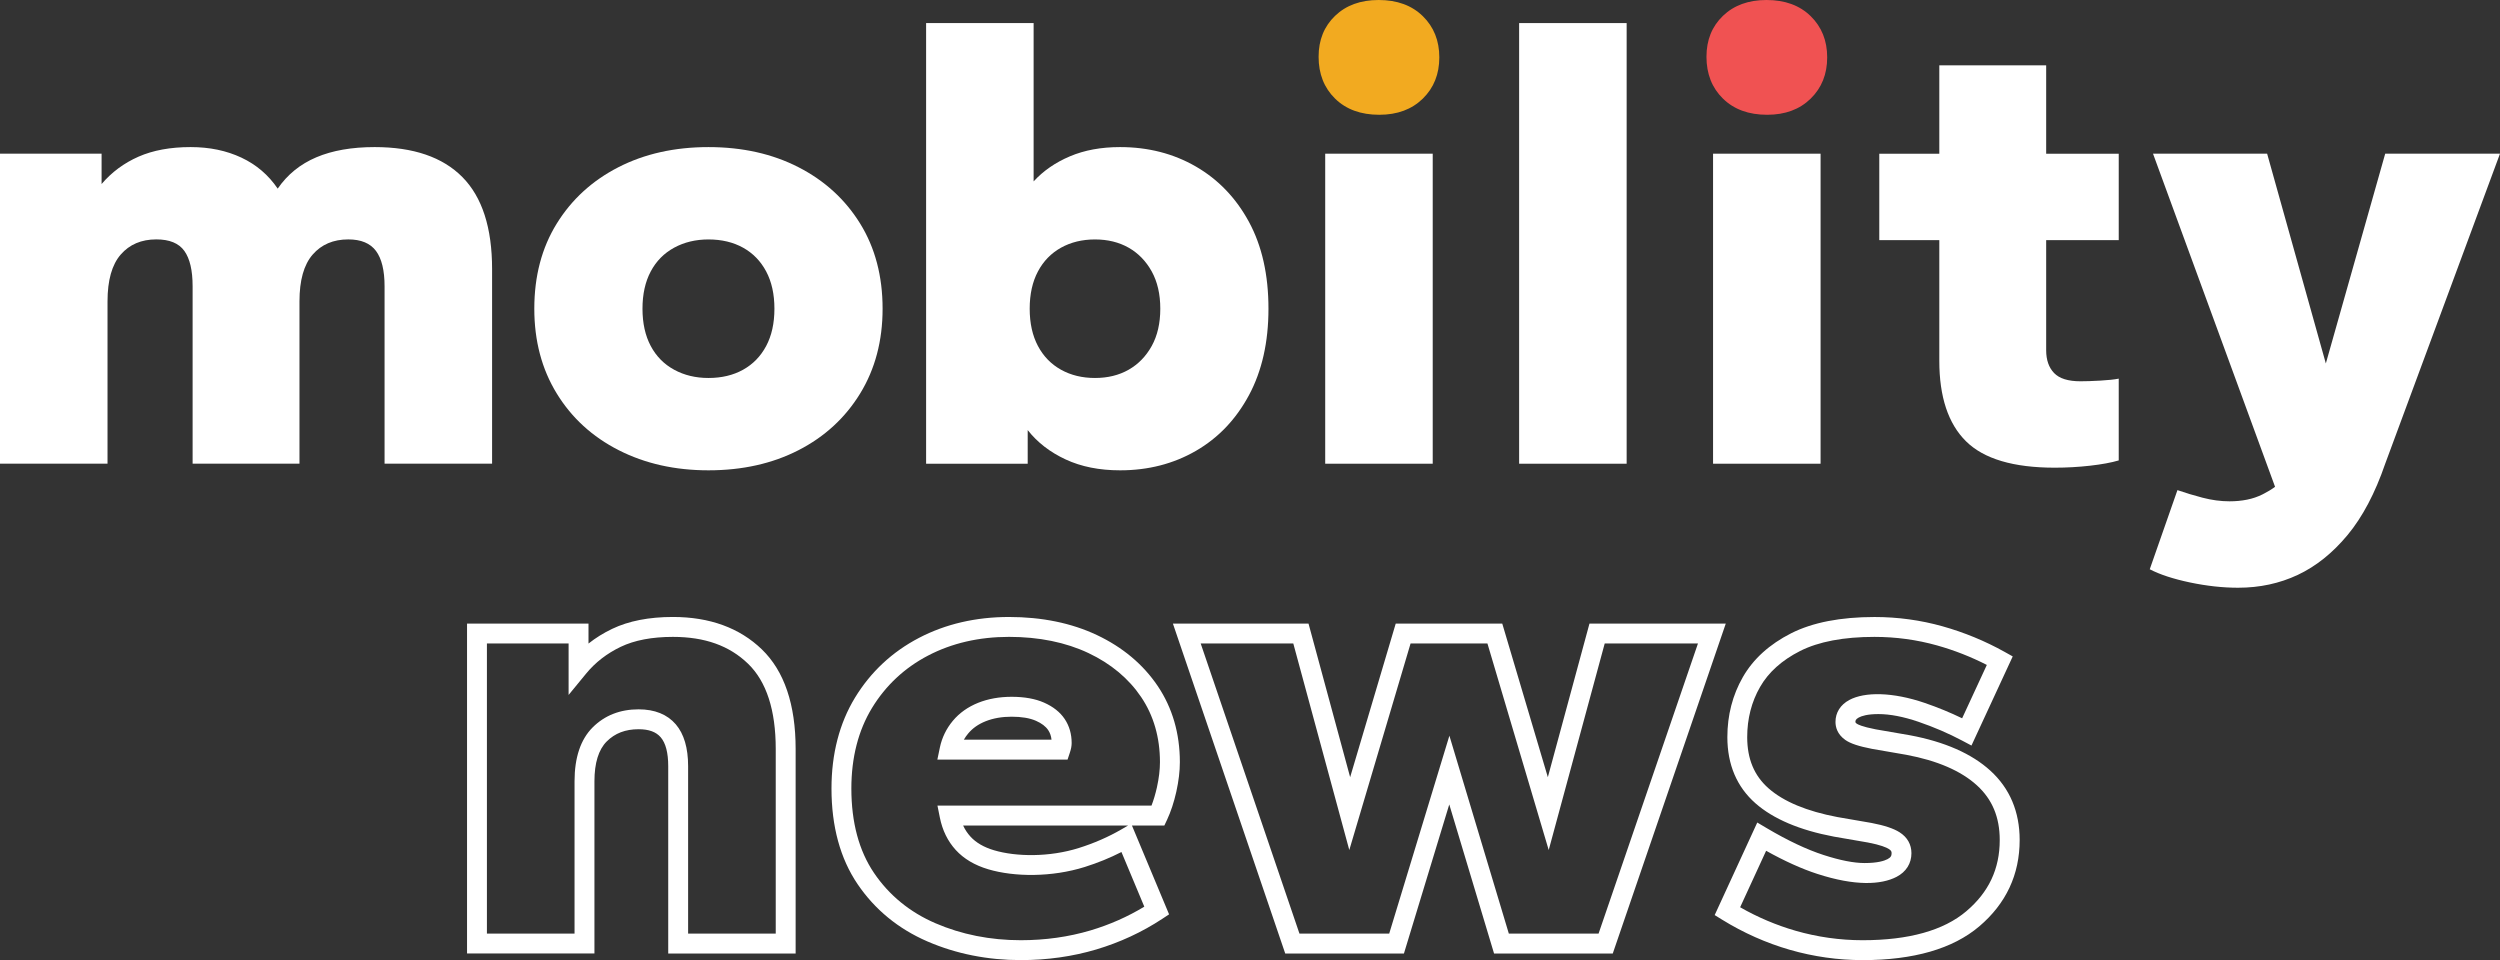 <?xml version="1.0" encoding="UTF-8"?>
<svg id="Layer_1" data-name="Layer 1" xmlns="http://www.w3.org/2000/svg" version="1.1" viewBox="0 0 188.563 72.416">
  <rect x="0" y="0" width="188.563" height="72.416" fill="#333333" stroke="none"/>
  <defs>
    <style>
      .cls-1 {
        fill: #f2aa20;
      }

      .cls-1, .cls-2, .cls-3 {
        stroke-width: 0px;
      }

      .cls-2 {
        fill: #f05252;
      }

      .cls-3 {
        fill: #fff;
      }
    </style>
  </defs>
  <g>
    <path class="cls-3" d="M60.01,71.918h-9.609v-14.134c0-1.004-.19-1.735-.566-2.173-.352-.41-.896-.609-1.669-.609-.996,0-1.783.302-2.405.924-.613.614-.925,1.624-.925,3.002v12.989h-9.609v-24.884h9.161v1.507c.541-.428,1.138-.799,1.788-1.11,1.241-.594,2.781-.895,4.577-.895,2.776,0,5.036.824,6.716,2.45,1.687,1.633,2.542,4.158,2.542,7.504v15.427ZM51.901,70.418h6.609v-13.927c0-2.925-.701-5.087-2.085-6.426-1.41-1.365-3.266-2.028-5.673-2.028-1.57,0-2.893.251-3.931.748-1.039.497-1.916,1.174-2.605,2.013l-1.329,1.618v-3.882h-6.161v21.884h6.609v-11.489c0-1.791.459-3.158,1.364-4.063.905-.905,2.071-1.364,3.466-1.364,1.219,0,2.164.381,2.808,1.133.615.717.928,1.777.928,3.149v12.634Z"/>
    <path class="cls-3" d="M76.997,72.416c-2.514,0-4.882-.473-7.039-1.405-2.197-.949-3.972-2.404-5.273-4.323-1.307-1.924-1.97-4.351-1.97-7.212,0-2.617.598-4.924,1.775-6.858,1.179-1.935,2.802-3.45,4.822-4.504,2.005-1.047,4.289-1.578,6.789-1.578,2.487,0,4.722.459,6.64,1.366,1.939.918,3.48,2.21,4.58,3.841,1.108,1.646,1.67,3.579,1.67,5.743,0,.68-.09,1.429-.266,2.227-.18.803-.416,1.516-.701,2.123l-.203.43h-2.444l2.801,6.699-.519.342c-1.514.998-3.188,1.774-4.974,2.307-1.789.532-3.702.802-5.688.802ZM76.101,48.036c-2.256,0-4.307.474-6.096,1.408-1.775.926-3.2,2.256-4.234,3.954-1.033,1.696-1.557,3.741-1.557,6.078,0,2.555.576,4.698,1.711,6.37,1.14,1.679,2.696,2.954,4.628,3.788,1.968.851,4.136,1.282,6.443,1.282,1.841,0,3.61-.249,5.26-.74,1.441-.43,2.803-1.032,4.053-1.791l-1.723-4.121c-.865.443-1.791.821-2.762,1.126-2.493.784-5.311.762-7.28.177-1.024-.303-1.851-.793-2.456-1.457-.604-.661-1.008-1.485-1.2-2.448l-.18-.897h16.143c.159-.41.296-.872.41-1.378.152-.69.229-1.33.229-1.901,0-1.861-.476-3.511-1.414-4.905-.946-1.404-2.284-2.522-3.978-3.323-1.716-.811-3.733-1.222-5.998-1.222ZM72.644,62.266c.144.311.327.587.553.834.419.459,1.016.806,1.774,1.03,1.688.502,4.195.526,6.402-.17,1.151-.362,2.23-.834,3.207-1.401l.506-.293h-12.442ZM80.523,57.291h-9.822l.188-.904c.157-.748.486-1.427.979-2.019.492-.591,1.136-1.048,1.913-1.36.75-.3,1.598-.452,2.519-.452.964,0,1.785.147,2.442.437.692.305,1.219.723,1.564,1.24.348.521.524,1.13.524,1.81,0,.108-.012.23-.037.364-.026.124-.058.242-.101.371l-.171.513ZM72.698,55.791h6.613c-.031-.291-.115-.52-.252-.724-.185-.276-.494-.512-.922-.701-.465-.205-1.083-.309-1.837-.309-.729,0-1.39.116-1.961.344-.551.221-.982.524-1.318.928-.124.148-.231.302-.323.462Z"/>
    <path class="cls-3" d="M121.644,71.918h-8.955l-3.378-11.243-3.419,11.243h-8.954l-8.472-24.884h10.229l3.14,11.586,3.438-11.586h8.035l3.438,11.586,3.14-11.586h10.281l-8.524,24.884ZM113.804,70.418h6.768l7.497-21.884h-7.033l-4.224,15.58-4.622-15.58h-5.797l-4.622,15.58-4.224-15.58h-6.985l7.45,21.884h6.769l4.54-14.927,4.483,14.927Z"/>
    <path class="cls-3" d="M140.487,72.416c-1.853,0-3.697-.261-5.482-.775-1.783-.515-3.503-1.279-5.11-2.272l-.565-.349,3.212-6.981.716.424c1.571.931,3.011,1.611,4.277,2.022,1.245.405,2.289.61,3.103.61.959,0,1.465-.157,1.72-.289.265-.137.316-.27.316-.454,0-.101-.015-.194-.2-.312-.195-.124-.628-.31-1.58-.493l-2.573-.445c-2.588-.489-4.574-1.334-5.915-2.514-1.407-1.239-2.12-2.918-2.12-4.991,0-1.653.394-3.176,1.169-4.528.782-1.366,2.01-2.478,3.646-3.306,1.608-.813,3.723-1.225,6.284-1.225,1.751,0,3.477.235,5.129.7,1.64.461,3.218,1.112,4.689,1.933l.607.339-3.112,6.723-.699-.371c-1.021-.542-2.131-1.02-3.3-1.421-1.128-.386-2.143-.582-3.016-.582-.83,0-1.266.141-1.485.259-.253.136-.253.25-.253.334,0,.024,0,.06.105.134.068.048.372.221,1.426.424l2.573.445c2.625.49,4.666,1.389,6.074,2.672,1.467,1.337,2.21,3.097,2.21,5.231,0,2.608-1.026,4.8-3.051,6.517-1.989,1.687-4.947,2.542-8.794,2.542ZM131.251,68.43c1.325.758,2.726,1.352,4.169,1.769,1.649.476,3.354.717,5.066.717,3.481,0,6.113-.735,7.823-2.186,1.697-1.438,2.521-3.196,2.521-5.373,0-1.719-.562-3.067-1.721-4.123-1.198-1.092-2.992-1.868-5.329-2.304l-2.577-.446c-1.005-.193-1.644-.407-2.021-.674-.611-.432-.74-.977-.74-1.359,0-.706.37-1.293,1.042-1.655,1.159-.624,3.262-.609,5.698.225.979.336,1.922.724,2.812,1.156l1.863-4.025c-1.192-.611-2.451-1.105-3.753-1.471-1.52-.427-3.108-.644-4.723-.644-2.324,0-4.211.358-5.607,1.064-1.37.693-2.387,1.606-3.021,2.714-.644,1.122-.97,2.394-.97,3.781,0,1.646.527,2.911,1.611,3.865,1.136,1,2.883,1.728,5.191,2.165l2.575.445c.977.188,1.664.417,2.114.703.587.373.896.919.896,1.579,0,.775-.4,1.41-1.127,1.786-1.157.599-3.108.706-5.975-.226-1.172-.38-2.467-.966-3.858-1.743l-1.961,4.262Z"/>
  </g>
  <g>
    <path class="cls-3" d="M0,34.977V11.592h7.662v2.289c.763-.896,1.692-1.584,2.787-2.065,1.094-.48,2.404-.722,3.93-.722,1.426,0,2.703.266,3.831.796,1.127.531,2.04,1.311,2.736,2.338.729-1.061,1.7-1.849,2.911-2.363,1.21-.514,2.678-.771,4.403-.771,2.918,0,5.125.755,6.617,2.264,1.493,1.51,2.239,3.823,2.239,6.94v14.677h-8.11v-13.384c0-1.194-.216-2.081-.646-2.662-.432-.58-1.128-.871-2.09-.871-1.128,0-2.023.381-2.687,1.144-.664.764-.995,1.94-.995,3.533v12.239h-8.06v-13.384c0-1.194-.208-2.081-.622-2.662-.415-.58-1.119-.871-2.114-.871-1.128,0-2.024.381-2.687,1.144-.664.764-.995,1.94-.995,3.533v12.239H0Z"/>
    <path class="cls-3" d="M53.435,35.474c-2.521,0-4.776-.505-6.767-1.518-1.99-1.011-3.549-2.438-4.677-4.279-1.128-1.841-1.691-3.972-1.691-6.393,0-2.455.563-4.594,1.691-6.418,1.127-1.824,2.678-3.242,4.652-4.254,1.973-1.011,4.237-1.518,6.792-1.518s4.817.506,6.792,1.518c1.973,1.012,3.524,2.43,4.652,4.254,1.127,1.825,1.691,3.964,1.691,6.418,0,2.421-.564,4.552-1.691,6.393-1.128,1.841-2.679,3.268-4.652,4.279-1.974,1.012-4.238,1.518-6.792,1.518ZM53.435,28.509c.995,0,1.866-.207,2.612-.622.747-.415,1.327-1.011,1.742-1.791.414-.779.622-1.717.622-2.811s-.208-2.031-.622-2.811c-.415-.779-.995-1.376-1.742-1.792-.746-.414-1.617-.622-2.612-.622-.962,0-1.825.208-2.587.622-.763.416-1.352,1.012-1.766,1.792-.415.78-.622,1.716-.622,2.811s.207,2.032.622,2.811c.415.78,1.003,1.376,1.766,1.791.763.415,1.625.622,2.587.622Z"/>
    <path class="cls-3" d="M84.48,35.474c-1.56,0-2.928-.273-4.105-.821-1.178-.547-2.131-1.285-2.861-2.214v2.538h-7.662V1.741h8.109v11.941c.729-.796,1.642-1.426,2.737-1.891,1.094-.464,2.354-.697,3.781-.697,2.122,0,4.03.49,5.722,1.468,1.691.979,3.026,2.372,4.005,4.18.978,1.808,1.468,3.989,1.468,6.542,0,2.521-.49,4.694-1.468,6.518-.979,1.825-2.313,3.226-4.005,4.204-1.692.978-3.6,1.468-5.722,1.468ZM82.59,28.509c.961,0,1.807-.207,2.537-.622.729-.415,1.31-1.011,1.742-1.791.431-.779.646-1.717.646-2.811s-.216-2.031-.646-2.811c-.432-.779-1.012-1.376-1.742-1.792-.73-.414-1.576-.622-2.537-.622s-1.816.208-2.562.622c-.746.416-1.327,1.012-1.741,1.792-.415.78-.622,1.716-.622,2.811s.207,2.032.622,2.811c.414.78.995,1.376,1.741,1.791.747.415,1.6.622,2.562.622Z"/>
    <path class="cls-3" d="M99.954,34.977V11.592h8.109v23.384h-8.109Z"/>
    <path class="cls-3" d="M114.581,34.977V1.741h8.109v33.235h-8.109Z"/>
    <path class="cls-3" d="M129.208,34.977V11.592h8.109v23.384h-8.109Z"/>
    <path class="cls-3" d="M154.98,35.275c-3.118,0-5.349-.663-6.692-1.99s-2.015-3.35-2.015-6.07v-9.104h-4.528v-6.518h4.528v-6.667h8.06v6.667h5.473v6.518h-5.473v8.309c0,.73.199,1.302.597,1.716.398.416,1.061.622,1.99.622.398,0,.896-.016,1.493-.05.597-.033,1.061-.083,1.393-.149v6.169c-.564.166-1.286.298-2.164.398-.879.099-1.767.149-2.662.149Z"/>
    <path class="cls-3" d="M168.812,44.33c-1.162,0-2.372-.133-3.632-.398-1.261-.266-2.272-.597-3.035-.995l2.089-5.97c.564.199,1.194.389,1.891.572.697.182,1.376.273,2.04.273.464,0,.903-.042,1.318-.125.415-.083.804-.216,1.169-.398.364-.183.679-.373.945-.572l-9.205-25.125h8.607l4.428,15.822,4.478-15.822h8.657l-8.657,23.384c-.763,2.222-1.708,4.013-2.836,5.374-1.128,1.359-2.38,2.363-3.756,3.01-1.376.647-2.878.97-4.502.97Z"/>
  </g>
  <path class="cls-1" d="M104.033,8.657c-1.393,0-2.505-.406-3.333-1.219-.83-.812-1.244-1.866-1.244-3.159,0-1.26.414-2.289,1.244-3.085.829-.796,1.923-1.194,3.284-1.194,1.393,0,2.504.407,3.333,1.219.829.813,1.244,1.85,1.244,3.11s-.415,2.297-1.244,3.109c-.83.813-1.924,1.219-3.284,1.219Z"/>
  <path class="cls-2" d="M133.288,8.657c-1.393,0-2.505-.406-3.333-1.219-.83-.812-1.244-1.866-1.244-3.159,0-1.26.414-2.289,1.244-3.085.829-.796,1.923-1.194,3.284-1.194,1.393,0,2.504.407,3.333,1.219.829.813,1.244,1.85,1.244,3.11s-.415,2.297-1.244,3.109c-.83.813-1.924,1.219-3.284,1.219Z"/>
</svg>